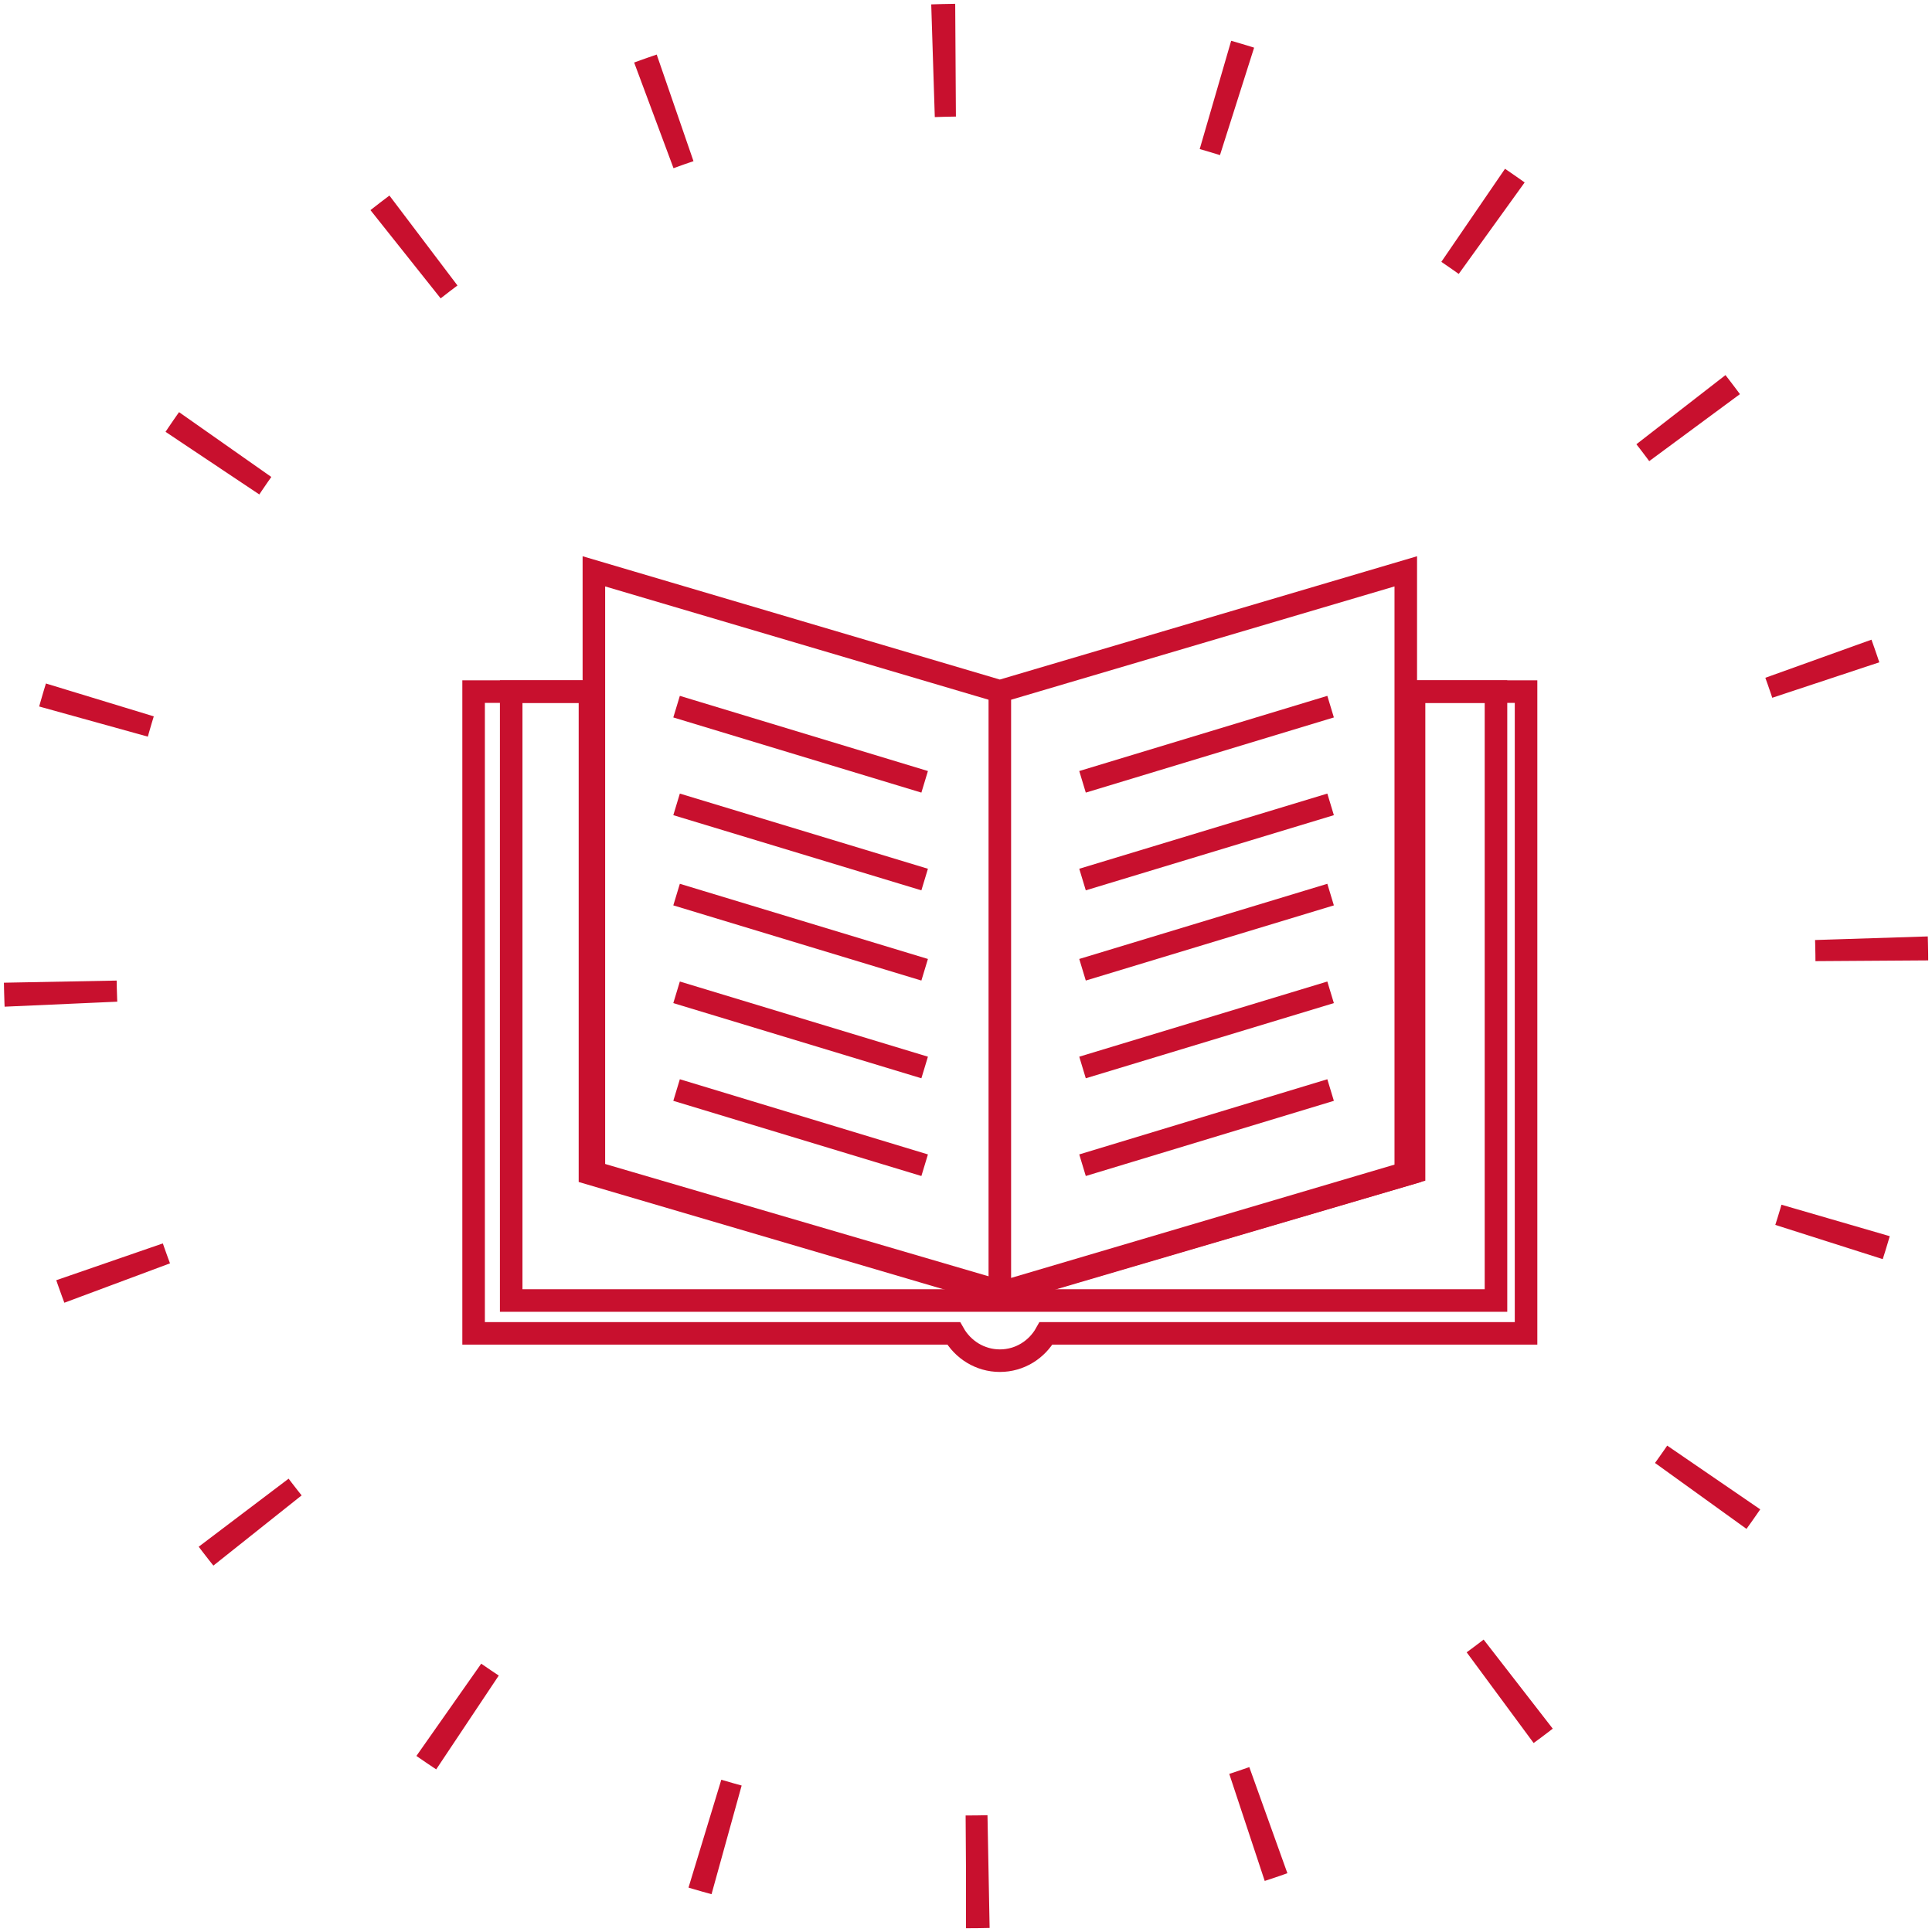 <svg xmlns="http://www.w3.org/2000/svg" viewBox="0 0 257 257">
  <g fill="none" fill-rule="evenodd" stroke="#C8102E">
    <g stroke-width="3">
      <path d="M203 92v85.368h-63.857c-1.2 2.151-3.488 3.632-6.135 3.632s-4.936-1.48-6.15-3.632H63V92h15.478v64.108l54.53 16.039 54.53-16.039V92H203Z"/>
      <path d="M199 92v81H68V92h10.9v63.933l54.608 15.994 54.592-15.994V92z"/>
      <path d="M187 76v80.041L133 172V91.959zM133 91.959V172l-54-15.959V76zM90 94l33 10M90 107l33 10M90 119l33 10M90 132l33 10M90 145l33 10M177 94l-33 10M177 107l-33 10M177 119l-33 10M177 132l-33 10M177 145l-33 10"/>
    </g>
    <path stroke-dasharray="3,35" stroke-width="15" d="M128.5 249c66.55 0 120.5-53.95 120.5-120.5S195.05 8 128.5 8 8 61.95 8 128.5 61.95 249 128.5 249Z"/>
  </g>
</svg>